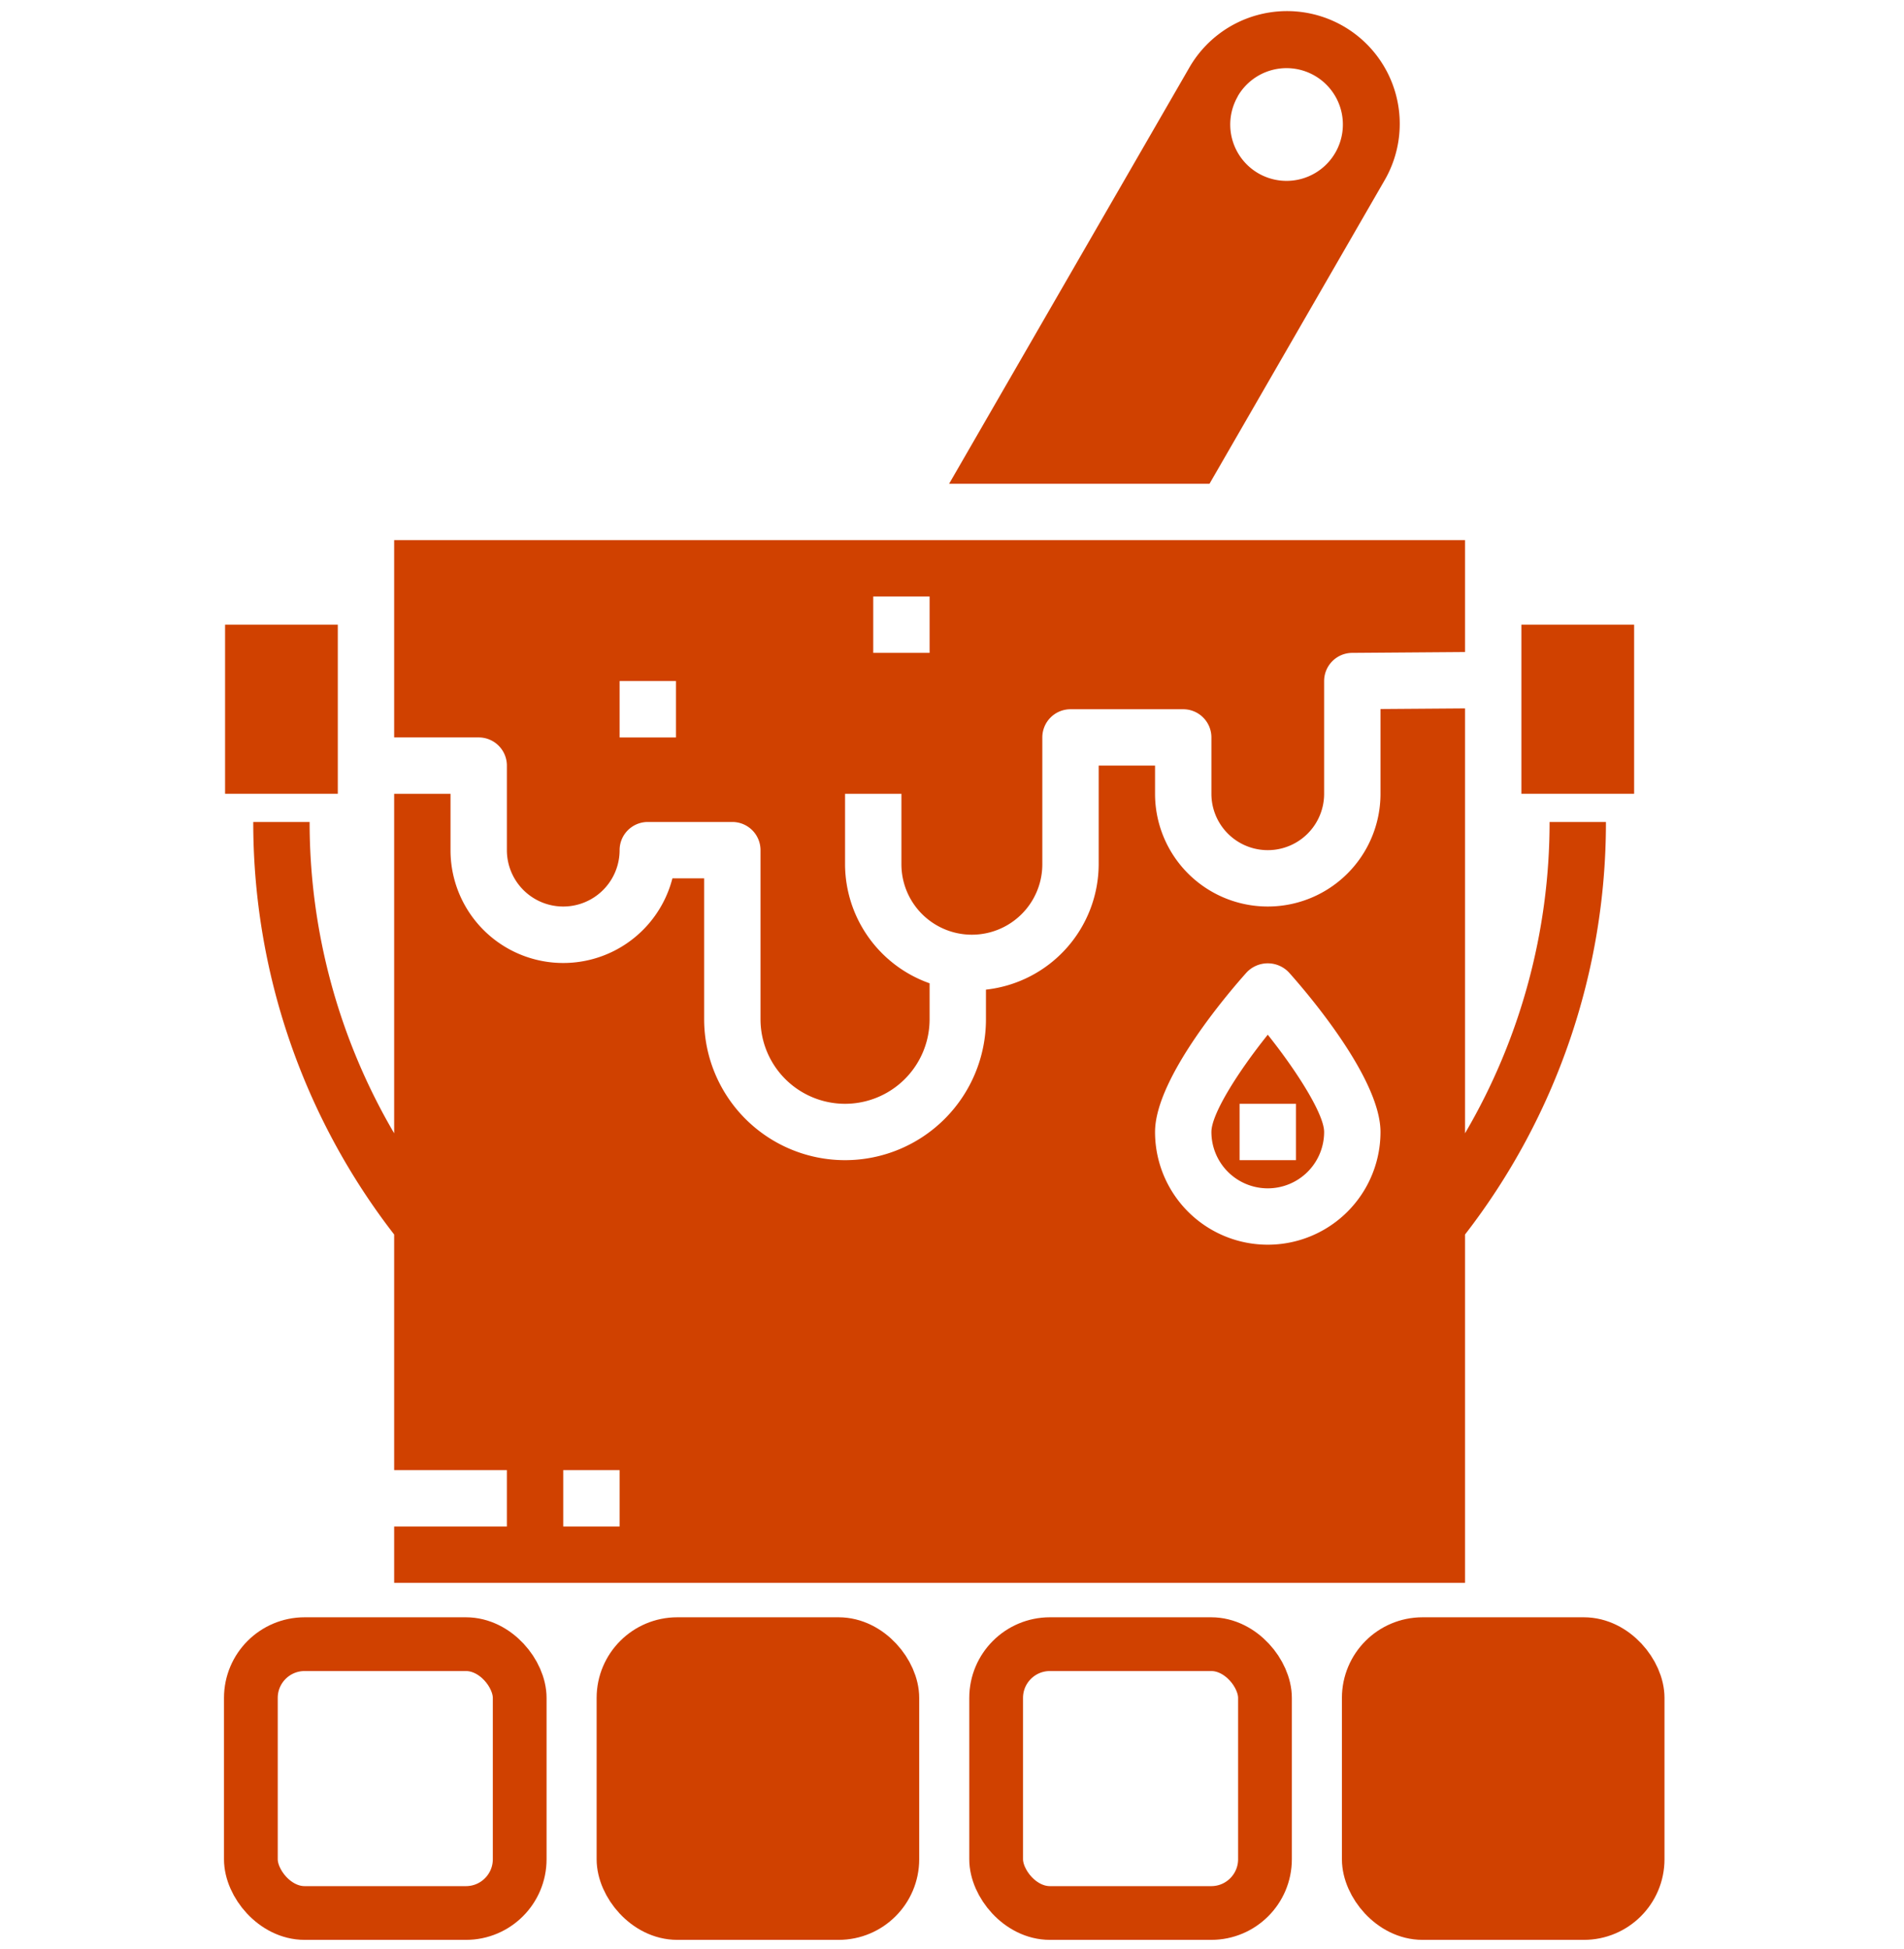 <?xml version="1.0" encoding="UTF-8" standalone="no"?>
<!-- Created with Inkscape (http://www.inkscape.org/) -->

<svg
   xmlns:dc="http://purl.org/dc/elements/1.1/"
   xmlns:cc="http://creativecommons.org/ns#"
   xmlns:rdf="http://www.w3.org/1999/02/22-rdf-syntax-ns#"
   xmlns:svg="http://www.w3.org/2000/svg"
   xmlns="http://www.w3.org/2000/svg"
   xmlns:sodipodi="http://sodipodi.sourceforge.net/DTD/sodipodi-0.dtd"
   xmlns:inkscape="http://www.inkscape.org/namespaces/inkscape"
   width="433.528mm"
   height="443.685mm"
   viewBox="0 0 433.528 443.685"
   version="1.1"
   id="svg8"
   inkscape:version="0.92.3 (2405546, 2018-03-11)"
   sodipodi:docname="icon.svg">
  <defs
     id="defs2" />
  <sodipodi:namedview
     id="base"
     pagecolor="#ffffff"
     bordercolor="#666666"
     borderopacity="1.0"
     inkscape:pageopacity="0.0"
     inkscape:pageshadow="2"
     inkscape:zoom="0.35"
     inkscape:cx="1191.5007"
     inkscape:cy="867.25964"
     inkscape:document-units="px"
     inkscape:current-layer="layer1"
     showgrid="false"
     inkscape:window-width="1920"
     inkscape:window-height="1017"
     inkscape:window-x="-8"
     inkscape:window-y="-8"
     inkscape:window-maximized="1" />
  <g
     inkscape:label="Layer 1"
     inkscape:groupmode="layer"
     id="layer1"
     transform="translate(-559.654,157.367)">
    <g
       id="g943"
       transform="matrix(10.089,0,0,10.089,1029.464,-1263.171)">
      <g
         style="fill:#d04100;fill-opacity:1"
         transform="matrix(0.636,0,0,0.636,-45.939,107.167)"
         id="Paint_bucket-repair-construction"
         data-name="Paint bucket-repair-construction">
        <path
           style="fill:#d04100;fill-opacity:1"
           inkscape:connector-curvature="0"
           d="M 51,44.046 V 28.97 l -3,0.022 V 32 a 4,4 0 0 1 -8,0 v -1 h -2 v 3.5 a 4.49,4.49 0 0 1 -4,4.449 V 40 A 5,5 0 0 1 24,40 V 35 H 22.874 A 4,4 0 0 1 15,34 V 32 H 13 V 44.046 A 21.817,21.817 0 0 1 10,33 H 8 a 23.874,23.874 0 0 0 5,14.638 V 56 h 4 v 2 h -4 v 2 H 51 V 47.638 A 23.874,23.874 0 0 0 56,33 H 54 A 21.817,21.817 0 0 1 51,44.046 Z M 21,58 h -2 v -2 h 2 z M 43.256,38.332 a 1.033,1.033 0 0 1 1.488,0 C 45.288,38.938 48,42.059 48,44 a 4,4 0 0 1 -8,0 c 0,-1.941 2.712,-5.062 3.256,-5.668 z"
           id="path894" />
        <rect
           style="fill:#d04100;fill-opacity:1"
           x="53"
           y="26"
           width="4"
           height="6"
           id="rect896" />
        <rect
           style="fill:#d04100;fill-opacity:1"
           x="7"
           y="26"
           width="4"
           height="6"
           id="rect898" />
        <path
           style="fill:#d04100;fill-opacity:1"
           inkscape:connector-curvature="0"
           d="m 48.134,10.25 a 4,4 0 1 0 -6.928,-4 L 32.692,21 h 9.24 z m -5.2,-3 v 0 A 2,2 0 1 1 43.665,9.983 2,2 0 0 1 42.938,7.25 Z"
           id="path900" />
        <path
           style="fill:#d04100;fill-opacity:1"
           inkscape:connector-curvature="0"
           d="m 17,31 v 3 a 2,2 0 0 0 4,0 1,1 0 0 1 1,-1 h 3 a 1,1 0 0 1 1,1 v 6 a 3,3 0 0 0 6,0 V 38.724 A 4.494,4.494 0 0 1 29,34.5 V 32 h 2 v 2.5 a 2.5,2.5 0 0 0 5,0 V 30 a 1,1 0 0 1 1,-1 h 4 a 1,1 0 0 1 1,1 v 2 a 2,2 0 0 0 4,0 v -4 a 1,1 0 0 1 0.993,-1 L 51,26.97 V 23 H 13 v 7 h 3 a 1,1 0 0 1 1,1 z m 13,-6 h 2 v 2 h -2 z m -9,3 h 2 v 2 h -2 z"
           id="path902" />
        <path
           style="fill:#d04100;fill-opacity:1"
           inkscape:connector-curvature="0"
           d="m 44,46 a 2,2 0 0 0 2,-2 c 0,-0.619 -0.938,-2.119 -2,-3.451 -1.061,1.325 -2,2.813 -2,3.451 a 2,2 0 0 0 2,2 z m -1,-3 h 2 v 2 h -2 z"
           id="path904" />
      </g>
      <rect
         rx="1.213"
         ry="1.213"
         y="146.71"
         x="-24.085"
         height="6.067"
         width="6.067"
         id="rect826-1"
         style="opacity:1;fill:none;fill-opacity:1;stroke:#d04100;stroke-width:1.213;stroke-linecap:square;stroke-linejoin:round;stroke-miterlimit:2;stroke-dasharray:none;stroke-dashoffset:0;stroke-opacity:1;paint-order:normal" />
      <rect
         rx="1.213"
         ry="1.213"
         y="146.71"
         x="-40.905"
         height="6.067"
         width="6.067"
         id="rect826-1-3"
         style="opacity:1;fill:none;fill-opacity:1;stroke:#d04100;stroke-width:1.213;stroke-linecap:square;stroke-linejoin:round;stroke-miterlimit:2;stroke-dasharray:none;stroke-dashoffset:0;stroke-opacity:1;paint-order:normal" />
      <rect
         rx="1.213"
         ry="1.213"
         y="146.71"
         x="-15.675"
         height="6.067"
         width="6.067"
         id="rect826-1-3-2"
         style="opacity:1;fill:#d04100;fill-opacity:1;stroke:#d04100;stroke-width:1.213;stroke-linecap:square;stroke-linejoin:round;stroke-miterlimit:2;stroke-dasharray:none;stroke-dashoffset:0;stroke-opacity:1;paint-order:normal" />
      <rect
         rx="1.213"
         ry="1.213"
         y="146.71"
         x="-32.495"
         height="6.067"
         width="6.067"
         id="rect826-1-3-2-0"
         style="opacity:1;fill:#d04100;fill-opacity:1;stroke:#d04100;stroke-width:1.213;stroke-linecap:square;stroke-linejoin:round;stroke-miterlimit:2;stroke-dasharray:none;stroke-dashoffset:0;stroke-opacity:1;paint-order:normal" />
    </g>
  </g>
</svg>
